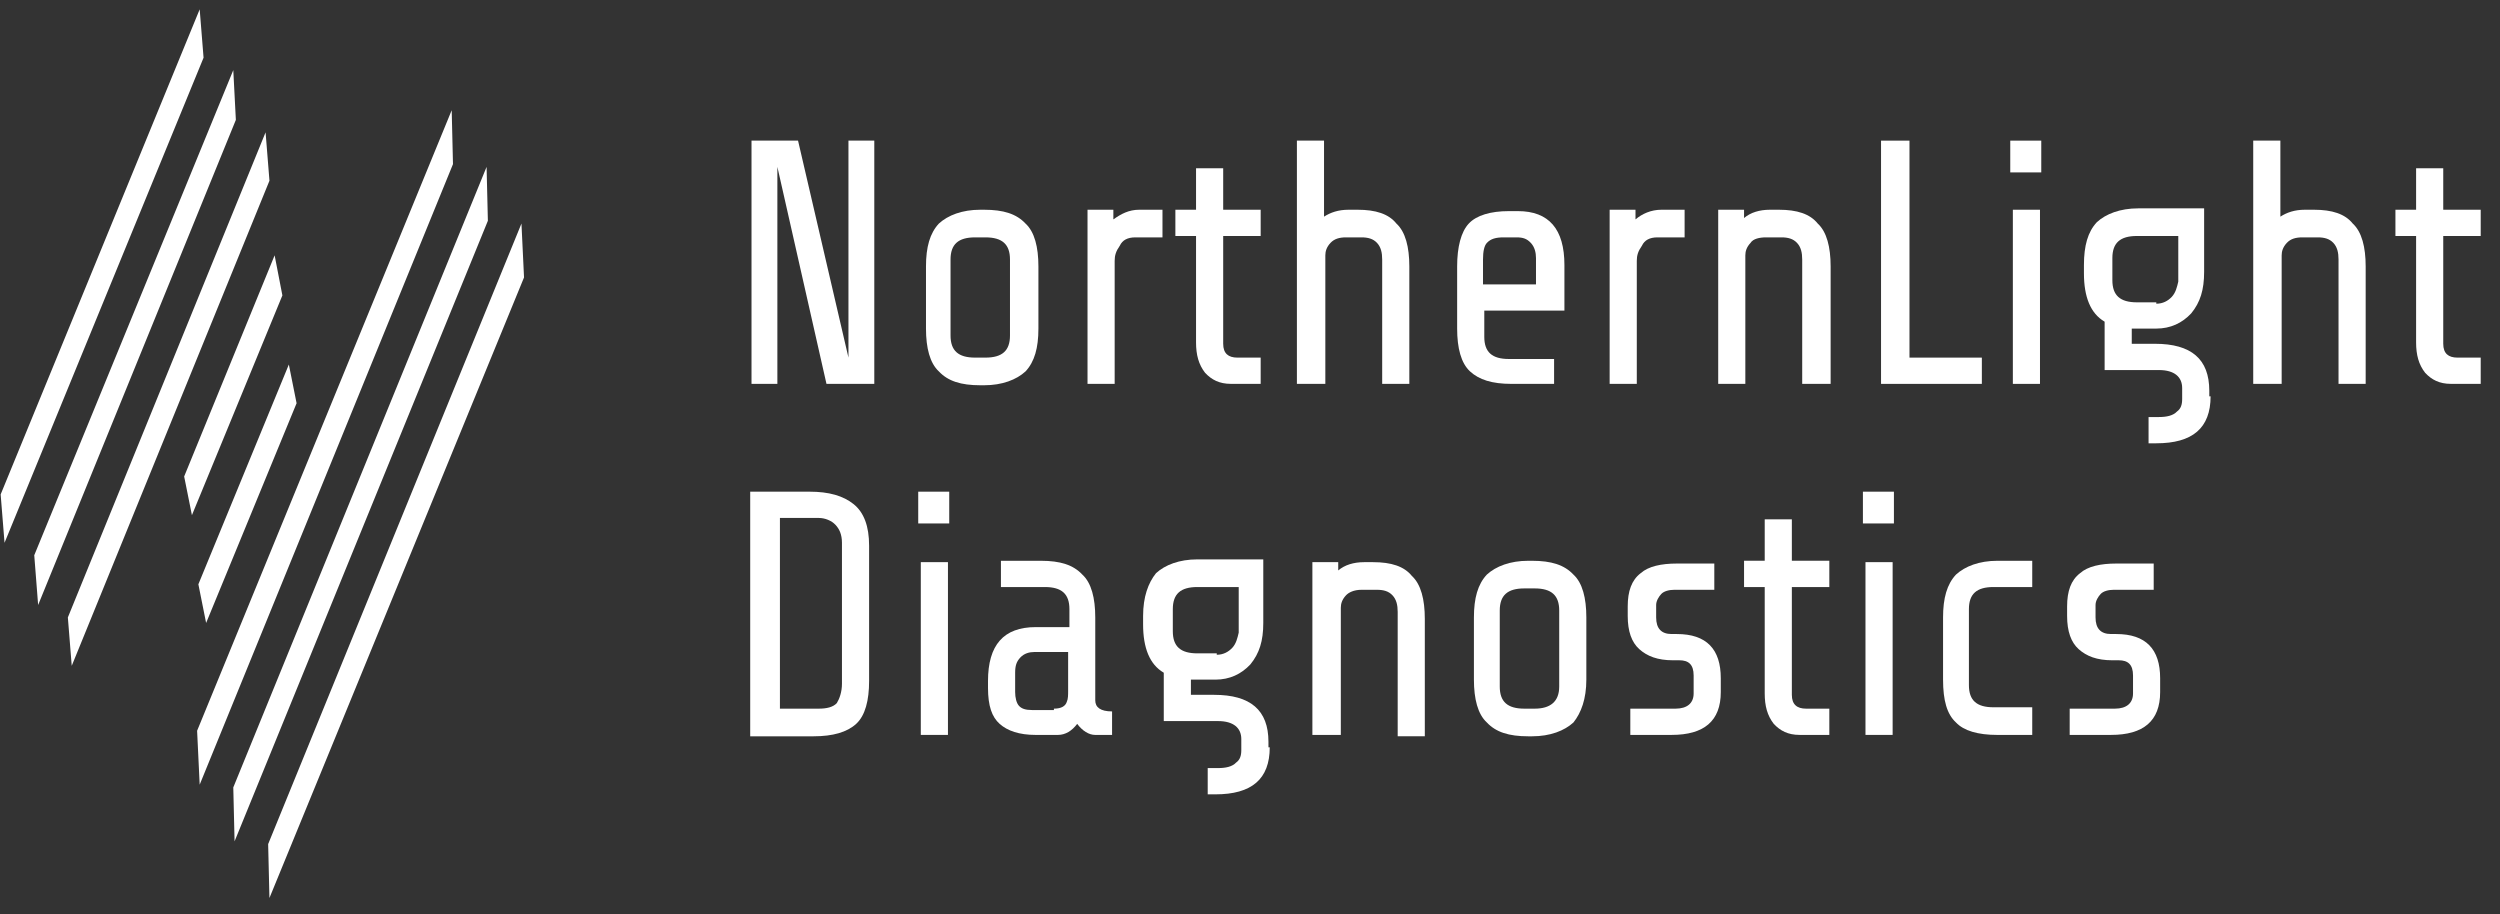 <svg width="134" height="49" viewBox="0 0 134 49" fill="none" xmlns="http://www.w3.org/2000/svg">
<rect x="0" y="0" width="134" height="49" fill="#333333" stroke="none"/>
<path d="M46.793 20.576H44.299L41.667 8.945V20.576H40.281V7.538H42.775L45.477 19.168V7.538H46.862V20.576H46.793Z" fill="white"/>
<path d="M55.659 17.613C55.659 18.65 55.452 19.39 54.967 19.909C54.482 20.353 53.72 20.65 52.75 20.65H52.542C51.503 20.65 50.81 20.427 50.325 19.909C49.841 19.464 49.633 18.65 49.633 17.613V14.279C49.633 13.242 49.841 12.501 50.325 11.982C50.81 11.538 51.572 11.242 52.542 11.242H52.75C53.789 11.242 54.482 11.464 54.967 11.982C55.452 12.427 55.659 13.242 55.659 14.279V17.613ZM54.135 17.983V13.909C54.135 13.094 53.72 12.723 52.819 12.723H52.265C51.365 12.723 50.949 13.094 50.949 13.909V17.983C50.949 18.798 51.365 19.168 52.265 19.168H52.819C53.72 19.168 54.135 18.798 54.135 17.983Z" fill="white"/>
<path d="M59.746 20.576H58.291V11.242H59.676V11.76C60.092 11.464 60.508 11.242 61.062 11.242H62.309V12.723H60.854C60.438 12.723 60.161 12.871 60.023 13.168C59.815 13.464 59.746 13.686 59.746 13.983V20.576Z" fill="white"/>
<path d="M67.641 20.575H65.979C65.355 20.575 64.94 20.353 64.593 19.983C64.247 19.538 64.108 19.02 64.108 18.353V12.649H63V11.241H64.108V9.019H65.563V11.241H67.572V12.649H65.563V18.427C65.563 18.946 65.84 19.168 66.325 19.168H67.572V20.575H67.641Z" fill="white"/>
<path d="M70.968 20.576H69.514V7.538H70.968V11.612C71.315 11.39 71.73 11.242 72.284 11.242H72.769C73.739 11.242 74.432 11.464 74.847 11.982C75.332 12.427 75.54 13.242 75.54 14.279V20.576H74.085V13.908C74.085 13.538 74.016 13.242 73.808 13.019C73.601 12.797 73.323 12.723 72.977 12.723H72.146C71.8 12.723 71.522 12.797 71.315 13.019C71.107 13.242 71.038 13.464 71.038 13.686V20.576H70.968Z" fill="white"/>
<path d="M83.23 20.576H81.013C79.974 20.576 79.281 20.354 78.796 19.909C78.311 19.465 78.103 18.65 78.103 17.613V14.279C78.103 13.242 78.311 12.427 78.727 11.983C79.143 11.538 79.904 11.316 80.874 11.316H81.359C83.022 11.316 83.853 12.279 83.853 14.205V16.65H79.558V18.057C79.558 18.872 79.974 19.242 80.874 19.242H83.299V20.576H83.23ZM79.489 13.909V15.242H82.329V13.835C82.329 13.538 82.26 13.242 82.052 13.02C81.844 12.797 81.636 12.723 81.29 12.723H80.597C80.182 12.723 79.904 12.797 79.697 13.02C79.558 13.168 79.489 13.464 79.489 13.909Z" fill="white"/>
<path d="M87.732 20.576H86.277V11.242H87.663V11.76C88.009 11.464 88.494 11.242 89.048 11.242H90.295V12.723H88.84C88.425 12.723 88.148 12.871 88.009 13.168C87.801 13.464 87.732 13.686 87.732 13.983V20.576Z" fill="white"/>
<path d="M93.55 20.576H92.096V11.242H93.481V11.686C93.828 11.39 94.312 11.242 94.867 11.242H95.351C96.321 11.242 97.014 11.464 97.43 11.982C97.914 12.427 98.122 13.242 98.122 14.279V20.576H96.598V13.909C96.598 13.538 96.529 13.242 96.321 13.02C96.113 12.797 95.836 12.723 95.49 12.723H94.659C94.312 12.723 93.966 12.797 93.828 13.02C93.62 13.242 93.55 13.464 93.55 13.686V20.576Z" fill="white"/>
<path d="M106.227 20.576H100.824V7.538H102.348V19.168H106.227V20.576Z" fill="white"/>
<path d="M109.412 9.241H107.75V7.538H109.412V9.241ZM109.343 20.576H107.889V11.242H109.343V20.576Z" fill="white"/>
<path d="M118.488 21.242C118.488 22.946 117.518 23.761 115.578 23.761H115.163V22.353H115.717C116.133 22.353 116.479 22.279 116.687 22.057C116.894 21.909 116.964 21.687 116.964 21.39V20.798C116.964 20.205 116.548 19.835 115.717 19.835H112.808V17.242C112.046 16.797 111.699 15.909 111.699 14.649V14.205C111.699 13.168 111.907 12.427 112.392 11.908C112.877 11.464 113.639 11.168 114.609 11.168H118.141V14.575C118.141 15.538 117.934 16.205 117.449 16.797C116.964 17.316 116.34 17.612 115.578 17.612H114.262V18.427H115.509C117.449 18.427 118.418 19.242 118.418 20.946V21.242H118.488ZM115.578 16.279C115.925 16.279 116.202 16.131 116.41 15.909C116.617 15.686 116.687 15.39 116.756 15.094V12.649H114.539C113.639 12.649 113.223 13.019 113.223 13.834V15.02C113.223 15.834 113.639 16.205 114.539 16.205H115.578V16.279Z" fill="white"/>
<path d="M122.228 20.576H120.773V7.538H122.228V11.612C122.574 11.39 122.99 11.242 123.544 11.242H124.029C124.999 11.242 125.692 11.464 126.107 11.982C126.592 12.427 126.8 13.242 126.8 14.279V20.576H125.345V13.908C125.345 13.538 125.276 13.242 125.068 13.019C124.86 12.797 124.583 12.723 124.237 12.723H123.406C123.059 12.723 122.782 12.797 122.574 13.019C122.367 13.242 122.297 13.464 122.297 13.686V20.576H122.228Z" fill="white"/>
<path d="M133.036 20.575H131.373C130.75 20.575 130.334 20.353 129.988 19.983C129.641 19.538 129.503 19.02 129.503 18.353V12.649H128.395V11.241H129.503V9.019H130.958V11.241H132.966V12.649H130.958V18.427C130.958 18.946 131.235 19.168 131.72 19.168H132.966V20.575H133.036Z" fill="white"/>
<path d="M46.584 36.503C46.584 37.54 46.376 38.355 45.891 38.799C45.406 39.244 44.644 39.466 43.605 39.466H40.211V26.354H43.397C44.436 26.354 45.198 26.576 45.753 27.021C46.307 27.465 46.584 28.206 46.584 29.243V36.503ZM45.129 36.651V29.095C45.129 28.65 44.991 28.354 44.783 28.132C44.575 27.91 44.229 27.762 43.882 27.762H41.804V37.984H43.882C44.298 37.984 44.644 37.91 44.852 37.688C44.991 37.466 45.129 37.095 45.129 36.651Z" fill="white"/>
<path d="M59.676 39.392H58.706C58.36 39.392 58.014 39.169 57.737 38.799C57.46 39.169 57.113 39.392 56.698 39.392H55.52C54.62 39.392 53.996 39.169 53.581 38.799C53.165 38.428 52.957 37.836 52.957 36.873V36.502C52.957 34.576 53.788 33.613 55.52 33.613H57.321V32.65C57.321 31.835 56.905 31.465 56.005 31.465H53.65V30.058H55.797C56.836 30.058 57.529 30.28 58.014 30.798C58.499 31.243 58.706 32.058 58.706 33.095V37.54C58.706 37.91 58.983 38.132 59.607 38.132V39.392H59.676ZM56.49 37.984C56.905 37.984 57.113 37.836 57.182 37.614C57.252 37.465 57.252 37.243 57.252 37.021V34.947H55.451C55.174 34.947 54.897 35.021 54.689 35.243C54.481 35.465 54.412 35.688 54.412 36.058V37.095C54.412 37.391 54.481 37.688 54.62 37.836C54.758 37.984 54.966 38.058 55.312 38.058H56.49V37.984Z" fill="white"/>
<path d="M71.798 39.391H70.344V30.132H71.729V30.576C72.076 30.28 72.56 30.132 73.115 30.132H73.6C74.569 30.132 75.262 30.354 75.678 30.872C76.162 31.317 76.37 32.132 76.37 33.169V39.465H74.916V32.798C74.916 32.428 74.846 32.132 74.638 31.91C74.431 31.687 74.154 31.613 73.807 31.613H72.976C72.56 31.613 72.283 31.761 72.145 31.91C71.937 32.132 71.868 32.354 71.868 32.576V39.391H71.798Z" fill="white"/>
<path d="M85.028 36.428C85.028 37.465 84.751 38.206 84.336 38.725C83.851 39.169 83.089 39.466 82.119 39.466H81.911C80.872 39.466 80.18 39.243 79.695 38.725C79.21 38.28 79.002 37.465 79.002 36.428V33.095C79.002 32.058 79.21 31.317 79.695 30.798C80.18 30.354 80.942 30.058 81.911 30.058H82.119C83.158 30.058 83.851 30.28 84.336 30.798C84.821 31.243 85.028 32.058 85.028 33.095V36.428ZM83.574 36.799V32.724C83.574 31.91 83.158 31.539 82.258 31.539H81.704C80.803 31.539 80.387 31.91 80.387 32.724V36.799C80.387 37.614 80.803 37.984 81.704 37.984H82.258C83.089 37.984 83.574 37.614 83.574 36.799Z" fill="white"/>
<path d="M92.234 37.095C92.234 38.651 91.333 39.391 89.601 39.391H87.385V37.984H89.809C90.433 37.984 90.779 37.688 90.779 37.169V36.206C90.779 35.613 90.502 35.391 90.017 35.391H89.671C88.839 35.391 88.285 35.169 87.87 34.798C87.454 34.428 87.246 33.835 87.246 33.021V32.502C87.246 31.687 87.454 31.095 87.939 30.724C88.354 30.354 89.047 30.206 89.878 30.206H91.887V31.613H89.74C89.463 31.613 89.186 31.687 89.047 31.835C88.909 31.983 88.77 32.206 88.77 32.428V33.095C88.77 33.391 88.839 33.613 88.978 33.761C89.116 33.91 89.324 33.984 89.601 33.984H89.878C91.472 33.984 92.234 34.798 92.234 36.354V37.095Z" fill="white"/>
<path d="M98.122 39.391H96.459C95.836 39.391 95.42 39.169 95.074 38.799C94.727 38.354 94.589 37.836 94.589 37.169V31.465H93.481V30.057H94.589V27.835H96.043V30.057H98.052V31.465H96.043V37.243C96.043 37.761 96.32 37.984 96.805 37.984H98.052V39.391H98.122Z" fill="white"/>
<path d="M101.514 28.057H99.852V26.354H101.514V28.057ZM101.445 39.391H99.99V30.131H101.445V39.391Z" fill="white"/>
<path d="M108.928 39.392H107.058C106.019 39.392 105.257 39.169 104.841 38.725C104.356 38.28 104.148 37.54 104.148 36.428V33.095C104.148 32.058 104.356 31.317 104.841 30.798C105.326 30.354 106.088 30.058 107.058 30.058H108.928V31.465H106.85C105.949 31.465 105.534 31.835 105.534 32.65V36.725C105.534 37.54 105.949 37.91 106.85 37.91H108.928V39.392Z" fill="white"/>
<path d="M115.784 37.095C115.784 38.651 114.884 39.391 113.152 39.391H110.935V37.984H113.36C113.983 37.984 114.33 37.688 114.33 37.169V36.206C114.33 35.613 114.053 35.391 113.568 35.391H113.221C112.39 35.391 111.836 35.169 111.42 34.798C111.005 34.428 110.797 33.835 110.797 33.021V32.502C110.797 31.687 111.005 31.095 111.49 30.724C111.905 30.354 112.598 30.206 113.429 30.206H115.438V31.613H113.291C113.014 31.613 112.736 31.687 112.598 31.835C112.459 31.983 112.321 32.206 112.321 32.428V33.095C112.321 33.391 112.39 33.613 112.529 33.761C112.667 33.91 112.875 33.984 113.152 33.984H113.429C115.022 33.984 115.784 34.798 115.784 36.354V37.095Z" fill="white"/>
<path d="M68.058 40.058C68.058 41.762 67.088 42.577 65.149 42.577H64.733V41.169H65.287C65.703 41.169 66.049 41.095 66.257 40.873C66.465 40.725 66.534 40.502 66.534 40.206V39.613C66.534 39.021 66.118 38.65 65.287 38.65H62.378V36.058C61.616 35.613 61.27 34.724 61.27 33.465V33.02C61.27 31.983 61.547 31.242 61.962 30.724C62.447 30.279 63.209 29.983 64.179 29.983H67.712V33.391C67.712 34.354 67.504 35.02 67.019 35.613C66.534 36.132 65.911 36.428 65.149 36.428H63.833V37.243H65.079C67.019 37.243 67.989 38.058 67.989 39.761V40.058H68.058ZM65.218 35.095C65.564 35.095 65.841 34.946 66.049 34.724C66.257 34.502 66.326 34.206 66.395 33.909V31.465H64.179C63.278 31.465 62.863 31.835 62.863 32.65V33.835C62.863 34.65 63.278 35.02 64.179 35.02H65.218V35.095Z" fill="white"/>
<path d="M50.879 28.057H49.217V26.354H50.879V28.057ZM50.81 39.391H49.355V30.131H50.81V39.391Z" fill="white"/>
<path d="M10.703 0.5L10.911 3.093L0.243 29.094L0.035 26.502L10.703 0.5Z" fill="white"/>
<path d="M12.504 3.759L12.642 6.426L2.044 32.428L1.836 29.761L12.504 3.759Z" fill="white"/>
<path d="M14.235 7.093L14.443 9.686L3.845 35.687L3.637 33.094L14.235 7.093Z" fill="white"/>
<path d="M14.72 13.686L15.136 15.834L10.287 27.613L9.871 25.539L14.72 13.686Z" fill="white"/>
<path d="M24.211 5.908L24.28 8.797L10.703 42.058L10.565 39.169L24.211 5.908Z" fill="white"/>
<path d="M26.081 8.945L26.15 11.834L12.573 45.095L12.504 42.206L26.081 8.945Z" fill="white"/>
<path d="M27.95 11.982L28.088 14.871L14.442 48.133L14.373 45.243L27.95 11.982Z" fill="white"/>
<path d="M15.482 19.539L15.897 21.613L11.048 33.391L10.633 31.317L15.482 19.539Z" fill="white"/>
</svg>
